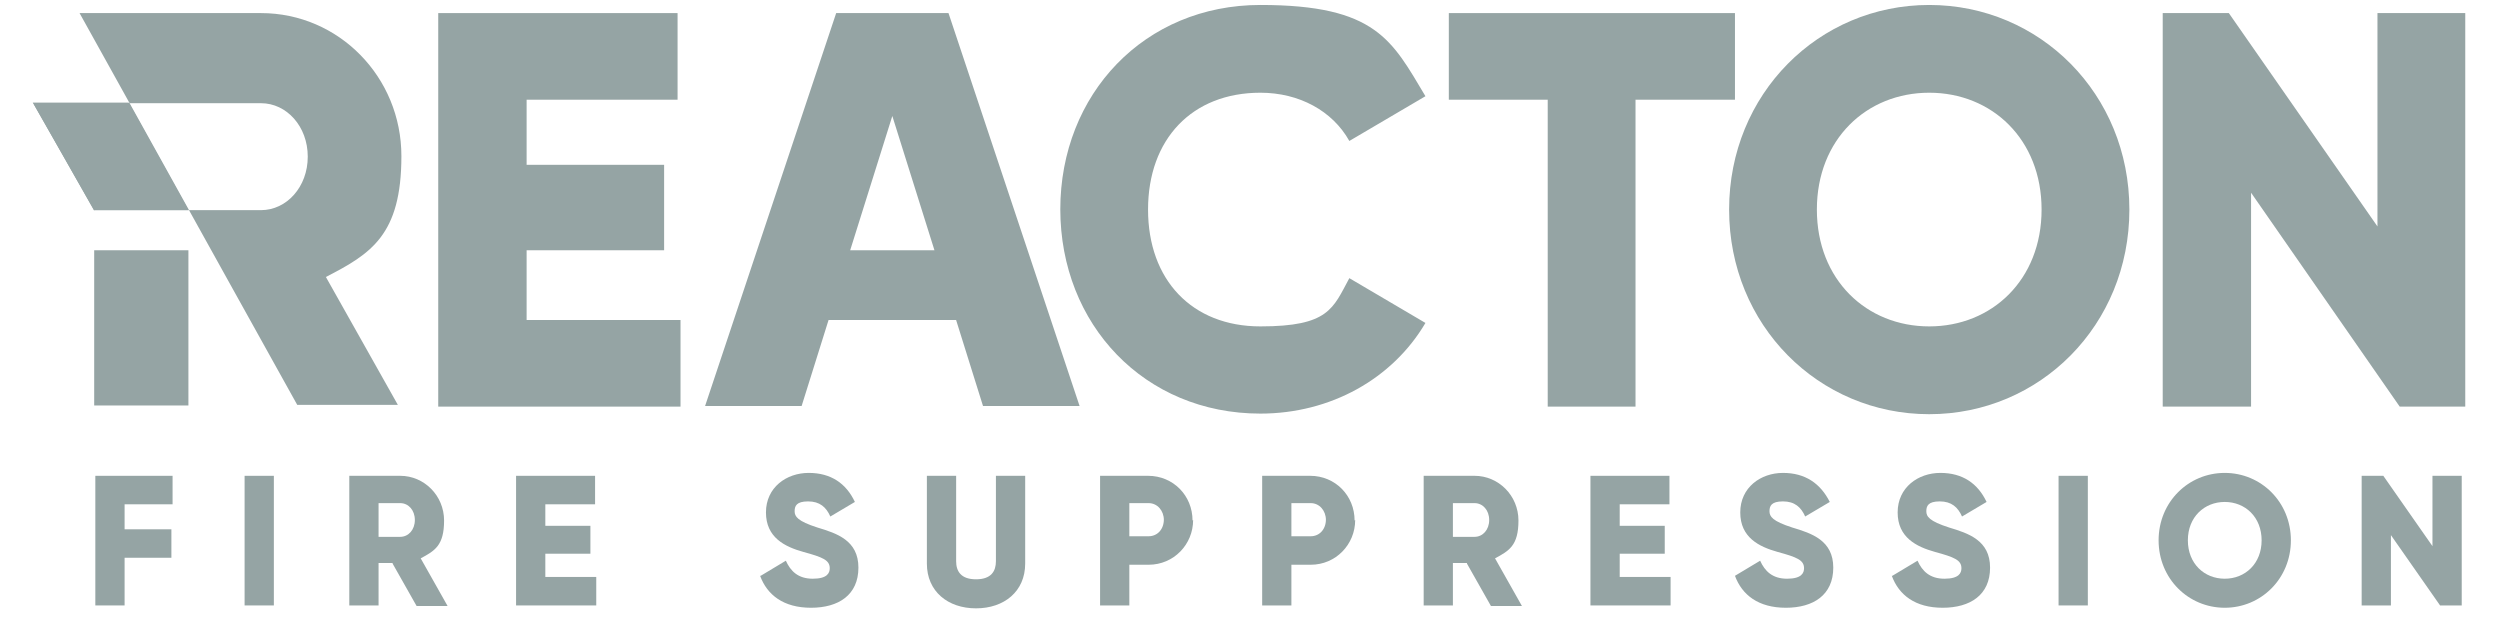 <svg width="68" height="17" viewBox="0 0 68 17" fill="none" xmlns="http://www.w3.org/2000/svg">
<g clip-path="url(#clip0_300_13520)">
<path d="M3.389 13.717V14.397H4.662V15.171H3.389V16.468H2.593V12.942H4.694V13.717H3.389Z" fill="#95A4A4"/>
<path d="M7.449 12.942H6.653V16.468H7.449V12.942Z" fill="#95A4A4"/>
<path d="M10.679 15.314H10.297V16.468H9.501V12.942H10.886C11.538 12.942 12.079 13.48 12.079 14.159C12.079 14.839 11.825 14.982 11.443 15.187L12.175 16.484H11.332L10.679 15.33V15.314ZM10.297 14.602H10.886C11.109 14.602 11.284 14.412 11.284 14.144C11.284 13.875 11.109 13.685 10.886 13.685H10.297V14.586V14.602Z" fill="#95A4A4"/>
<path d="M16.218 15.693V16.468H14.037V12.942H16.186V13.717H14.833V14.302H16.059V15.061H14.833V15.693H16.218Z" fill="#95A4A4"/>
<path d="M20.691 15.662L21.375 15.251C21.503 15.535 21.709 15.741 22.107 15.741C22.505 15.741 22.569 15.583 22.569 15.456C22.569 15.235 22.378 15.156 21.853 15.013C21.343 14.871 20.834 14.618 20.834 13.938C20.834 13.258 21.391 12.863 21.996 12.863C22.601 12.863 23.015 13.148 23.253 13.653L22.585 14.049C22.474 13.796 22.298 13.638 21.98 13.638C21.662 13.638 21.614 13.764 21.614 13.906C21.614 14.049 21.694 14.175 22.235 14.349C22.76 14.507 23.349 14.697 23.349 15.44C23.349 16.183 22.808 16.531 22.06 16.531C21.312 16.531 20.866 16.183 20.675 15.662" fill="#95A4A4"/>
<path d="M25.211 15.33V12.942H26.007V15.266C26.007 15.535 26.134 15.757 26.548 15.757C26.962 15.757 27.089 15.535 27.089 15.266V12.942H27.885V15.33C27.885 16.088 27.312 16.547 26.548 16.547C25.784 16.547 25.211 16.088 25.211 15.33Z" fill="#95A4A4"/>
<path d="M32.453 14.144C32.453 14.808 31.927 15.361 31.243 15.361H30.718V16.468H29.922V12.942H31.227C31.912 12.942 32.437 13.48 32.437 14.159M31.657 14.144C31.657 13.891 31.482 13.685 31.243 13.685H30.718V14.586H31.243C31.482 14.586 31.657 14.397 31.657 14.128" fill="#95A4A4"/>
<path d="M36.861 14.144C36.861 14.808 36.336 15.361 35.652 15.361H35.126V16.468H34.331V12.942H35.636C36.32 12.942 36.845 13.48 36.845 14.159M36.065 14.144C36.065 13.891 35.89 13.685 35.652 13.685H35.126V14.586H35.652C35.89 14.586 36.065 14.397 36.065 14.128" fill="#95A4A4"/>
<path d="M39.901 15.314H39.519V16.468H38.724V12.942H40.108C40.761 12.942 41.302 13.48 41.302 14.159C41.302 14.839 41.047 14.982 40.665 15.187L41.397 16.484H40.554L39.901 15.33V15.314ZM39.519 14.602H40.108C40.331 14.602 40.506 14.412 40.506 14.144C40.506 13.875 40.331 13.685 40.108 13.685H39.519V14.586V14.602Z" fill="#95A4A4"/>
<path d="M45.44 15.693V16.468H43.26V12.942H45.409V13.717H44.056V14.302H45.281V15.061H44.056V15.693H45.44Z" fill="#95A4A4"/>
<path d="M47.191 15.662L47.876 15.251C48.003 15.535 48.21 15.741 48.608 15.741C49.006 15.741 49.07 15.583 49.07 15.456C49.07 15.235 48.879 15.156 48.353 15.013C47.844 14.871 47.335 14.618 47.335 13.938C47.335 13.258 47.892 12.863 48.497 12.863C49.101 12.863 49.515 13.148 49.77 13.653L49.101 14.049C48.99 13.796 48.815 13.638 48.497 13.638C48.178 13.638 48.13 13.764 48.13 13.906C48.13 14.049 48.21 14.175 48.751 14.349C49.277 14.507 49.865 14.697 49.865 15.44C49.865 16.183 49.324 16.531 48.576 16.531C47.828 16.531 47.383 16.183 47.191 15.662Z" fill="#95A4A4"/>
<path d="M51.472 15.662L52.157 15.251C52.284 15.535 52.491 15.741 52.889 15.741C53.287 15.741 53.351 15.583 53.351 15.456C53.351 15.235 53.16 15.156 52.634 15.013C52.125 14.871 51.616 14.618 51.616 13.938C51.616 13.258 52.173 12.863 52.778 12.863C53.382 12.863 53.796 13.148 54.035 13.653L53.367 14.049C53.255 13.796 53.08 13.638 52.761 13.638C52.444 13.638 52.396 13.764 52.396 13.906C52.396 14.049 52.475 14.175 53.017 14.349C53.541 14.507 54.13 14.697 54.13 15.44C54.13 16.183 53.589 16.531 52.841 16.531C52.093 16.531 51.648 16.183 51.457 15.662" fill="#95A4A4"/>
<path d="M56.789 12.942H55.993V16.468H56.789V12.942Z" fill="#95A4A4"/>
<path d="M58.714 14.697C58.714 13.653 59.526 12.863 60.513 12.863C61.5 12.863 62.312 13.653 62.312 14.697C62.312 15.741 61.5 16.531 60.513 16.531C59.526 16.531 58.714 15.741 58.714 14.697ZM61.516 14.697C61.516 14.065 61.07 13.653 60.513 13.653C59.956 13.653 59.51 14.065 59.51 14.697C59.51 15.33 59.956 15.741 60.513 15.741C61.07 15.741 61.516 15.33 61.516 14.697Z" fill="#95A4A4"/>
<path d="M66.959 12.942V16.468H66.37L65.033 14.555V16.468H64.237V12.942H64.826L66.163 14.855V12.942H66.959Z" fill="#95A4A4"/>
<path d="M2.164 0.356H7.098C9.215 0.356 10.918 2.095 10.918 4.246C10.918 6.396 10.09 6.902 8.864 7.534L10.822 11.013H8.085L6.397 7.977M2.562 5.716H7.098C7.798 5.716 8.371 5.084 8.371 4.261C8.371 3.439 7.798 2.807 7.098 2.807H0.906L2.562 5.732V5.716Z" fill="#95A4A4"/>
<path d="M5.125 6.807H2.562V11.029H5.125V6.807Z" fill="#95A4A4"/>
<path d="M18.51 8.704V11.06H11.92V0.356H18.43V2.712H14.324V4.483H18.064V6.807H14.324V8.704H18.51Z" fill="#95A4A4"/>
<path d="M26.022 8.704H22.537L21.804 11.044H19.178L22.744 0.356H25.799L29.365 11.044H26.738L26.006 8.704H26.022ZM25.417 6.807L24.271 3.155L23.125 6.807H25.417Z" fill="#95A4A4"/>
<path d="M28.84 5.7C28.84 2.554 31.132 0.135 34.283 0.135C37.434 0.135 37.864 1.099 38.772 2.617L36.702 3.834C36.241 3.012 35.334 2.522 34.283 2.522C32.421 2.522 31.227 3.787 31.227 5.7C31.227 7.613 32.421 8.878 34.283 8.878C36.145 8.878 36.257 8.388 36.702 7.566L38.772 8.784C37.88 10.301 36.193 11.25 34.283 11.25C31.132 11.25 28.84 8.831 28.84 5.684" fill="#95A4A4"/>
<path d="M47.191 2.712H44.486V11.06H42.098V2.712H39.408V0.356H47.191V2.712Z" fill="#95A4A4"/>
<path d="M47.032 5.7C47.032 2.554 49.467 0.135 52.475 0.135C55.483 0.135 57.919 2.554 57.919 5.7C57.919 8.847 55.483 11.266 52.475 11.266C49.467 11.266 47.032 8.847 47.032 5.7ZM55.531 5.7C55.531 3.787 54.178 2.522 52.475 2.522C50.772 2.522 49.419 3.787 49.419 5.7C49.419 7.613 50.772 8.878 52.475 8.878C54.178 8.878 55.531 7.613 55.531 5.7Z" fill="#95A4A4"/>
<path d="M67.055 0.356V11.06H65.272L61.229 5.242V11.06H58.826V0.356H60.624L64.667 6.159V0.356H67.055Z" fill="#95A4A4"/>
<path d="M3.501 2.791H0.891L2.562 5.716H5.124L3.501 2.791Z" fill="#95A4A4"/>
</g>
<defs>
<clipPath id="clip0_300_13520">
<rect width="66.164" height="16.731" fill="white" transform="translate(0.891 0.134)"/>
</clipPath>
</defs>
</svg>
